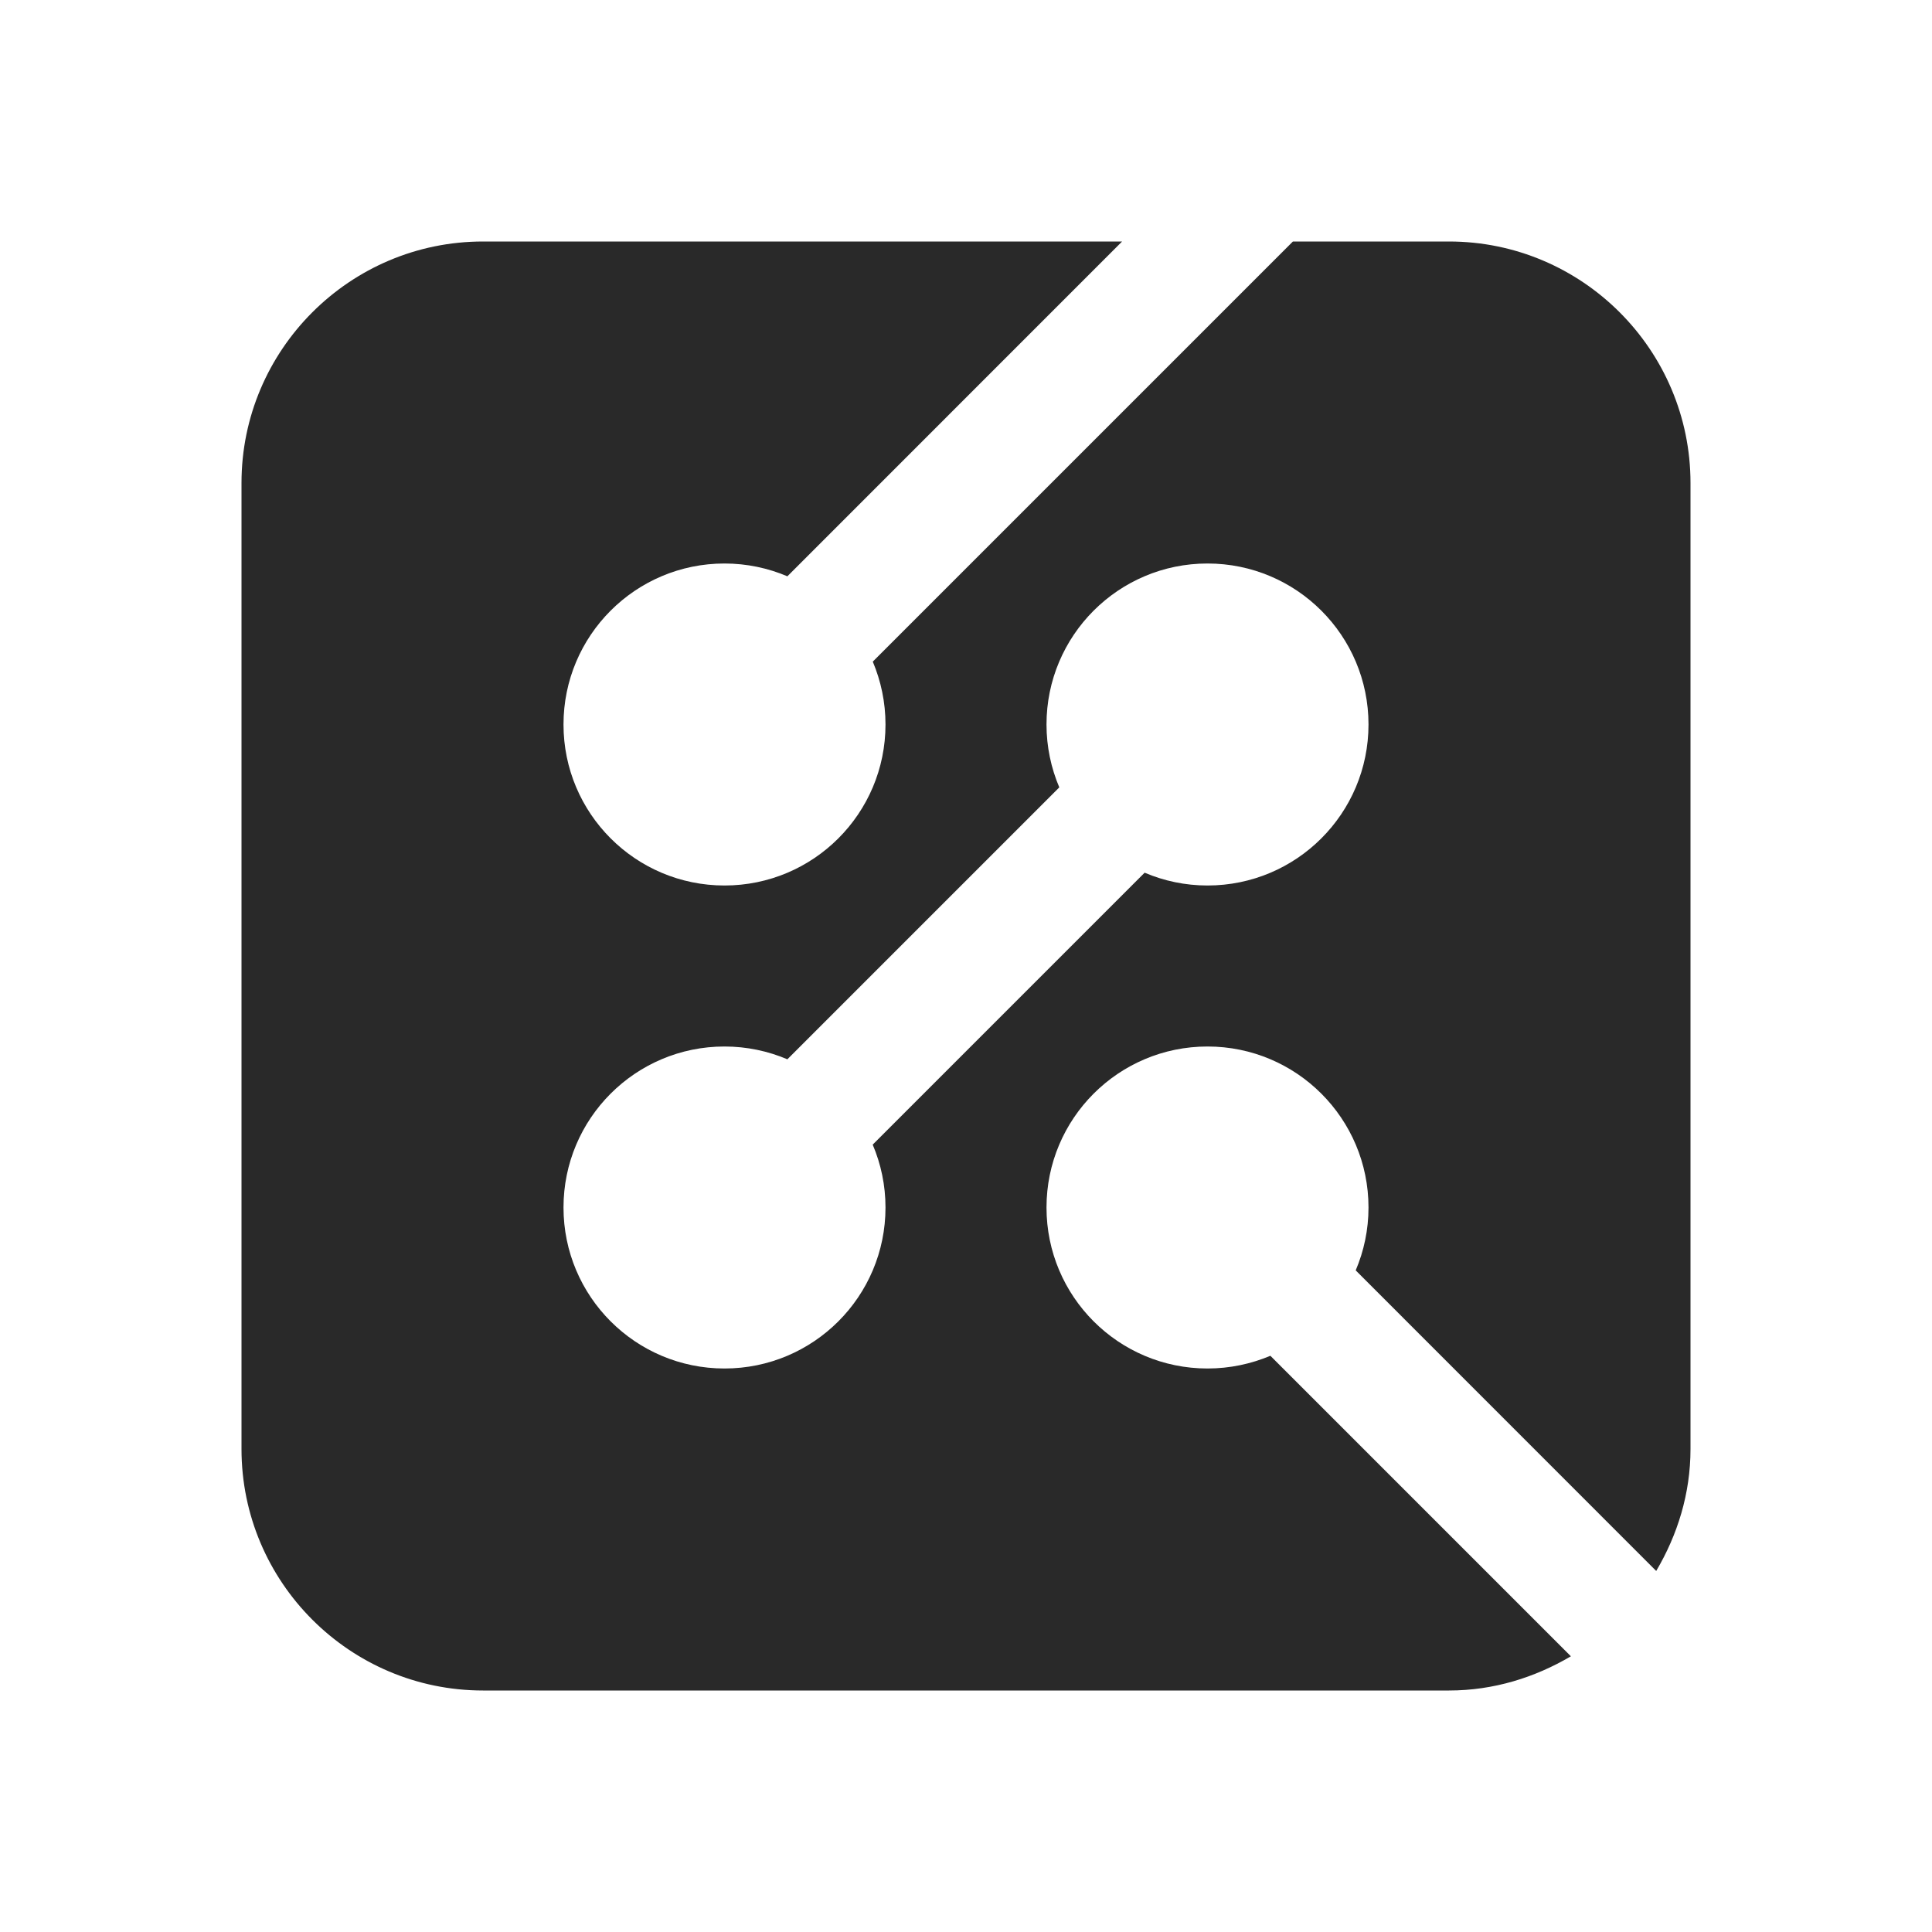 <svg width="72" height="72" viewBox="0 0 72 72" fill="none" xmlns="http://www.w3.org/2000/svg">
<path d="M47.343 50.526C46.623 50.829 45.831 51 45 51C41.685 51 39 48.315 39 45C39 41.685 41.685 39 45 39C48.315 39 51 41.685 51 45C51 45.831 50.829 46.623 50.523 47.343L61.722 58.545C62.514 57.204 63 55.665 63 54V18C63 13.038 58.962 9 54 9H48.183L32.526 24.657C32.829 25.377 33 26.169 33 27C33 30.315 30.315 33 27 33C23.685 33 21 30.315 21 27C21 23.685 23.685 21 27 21C27.831 21 28.623 21.171 29.343 21.477L41.817 9H18C13.038 9 9 13.038 9 18V54C9 58.962 13.038 63 18 63H54C55.665 63 57.204 62.514 58.542 61.725L47.343 50.526ZM27 51C23.685 51 21 48.315 21 45C21 41.685 23.685 39 27 39C27.831 39 28.623 39.171 29.343 39.477L39.477 29.343C39.171 28.623 39 27.831 39 27C39 23.685 41.685 21 45 21C48.315 21 51 23.685 51 27C51 30.315 48.315 33 45 33C44.169 33 43.377 32.829 42.657 32.523L32.523 42.657C32.829 43.377 33 44.169 33 45C33 48.315 30.315 51 27 51Z" fill="#292929"/>
</svg>
